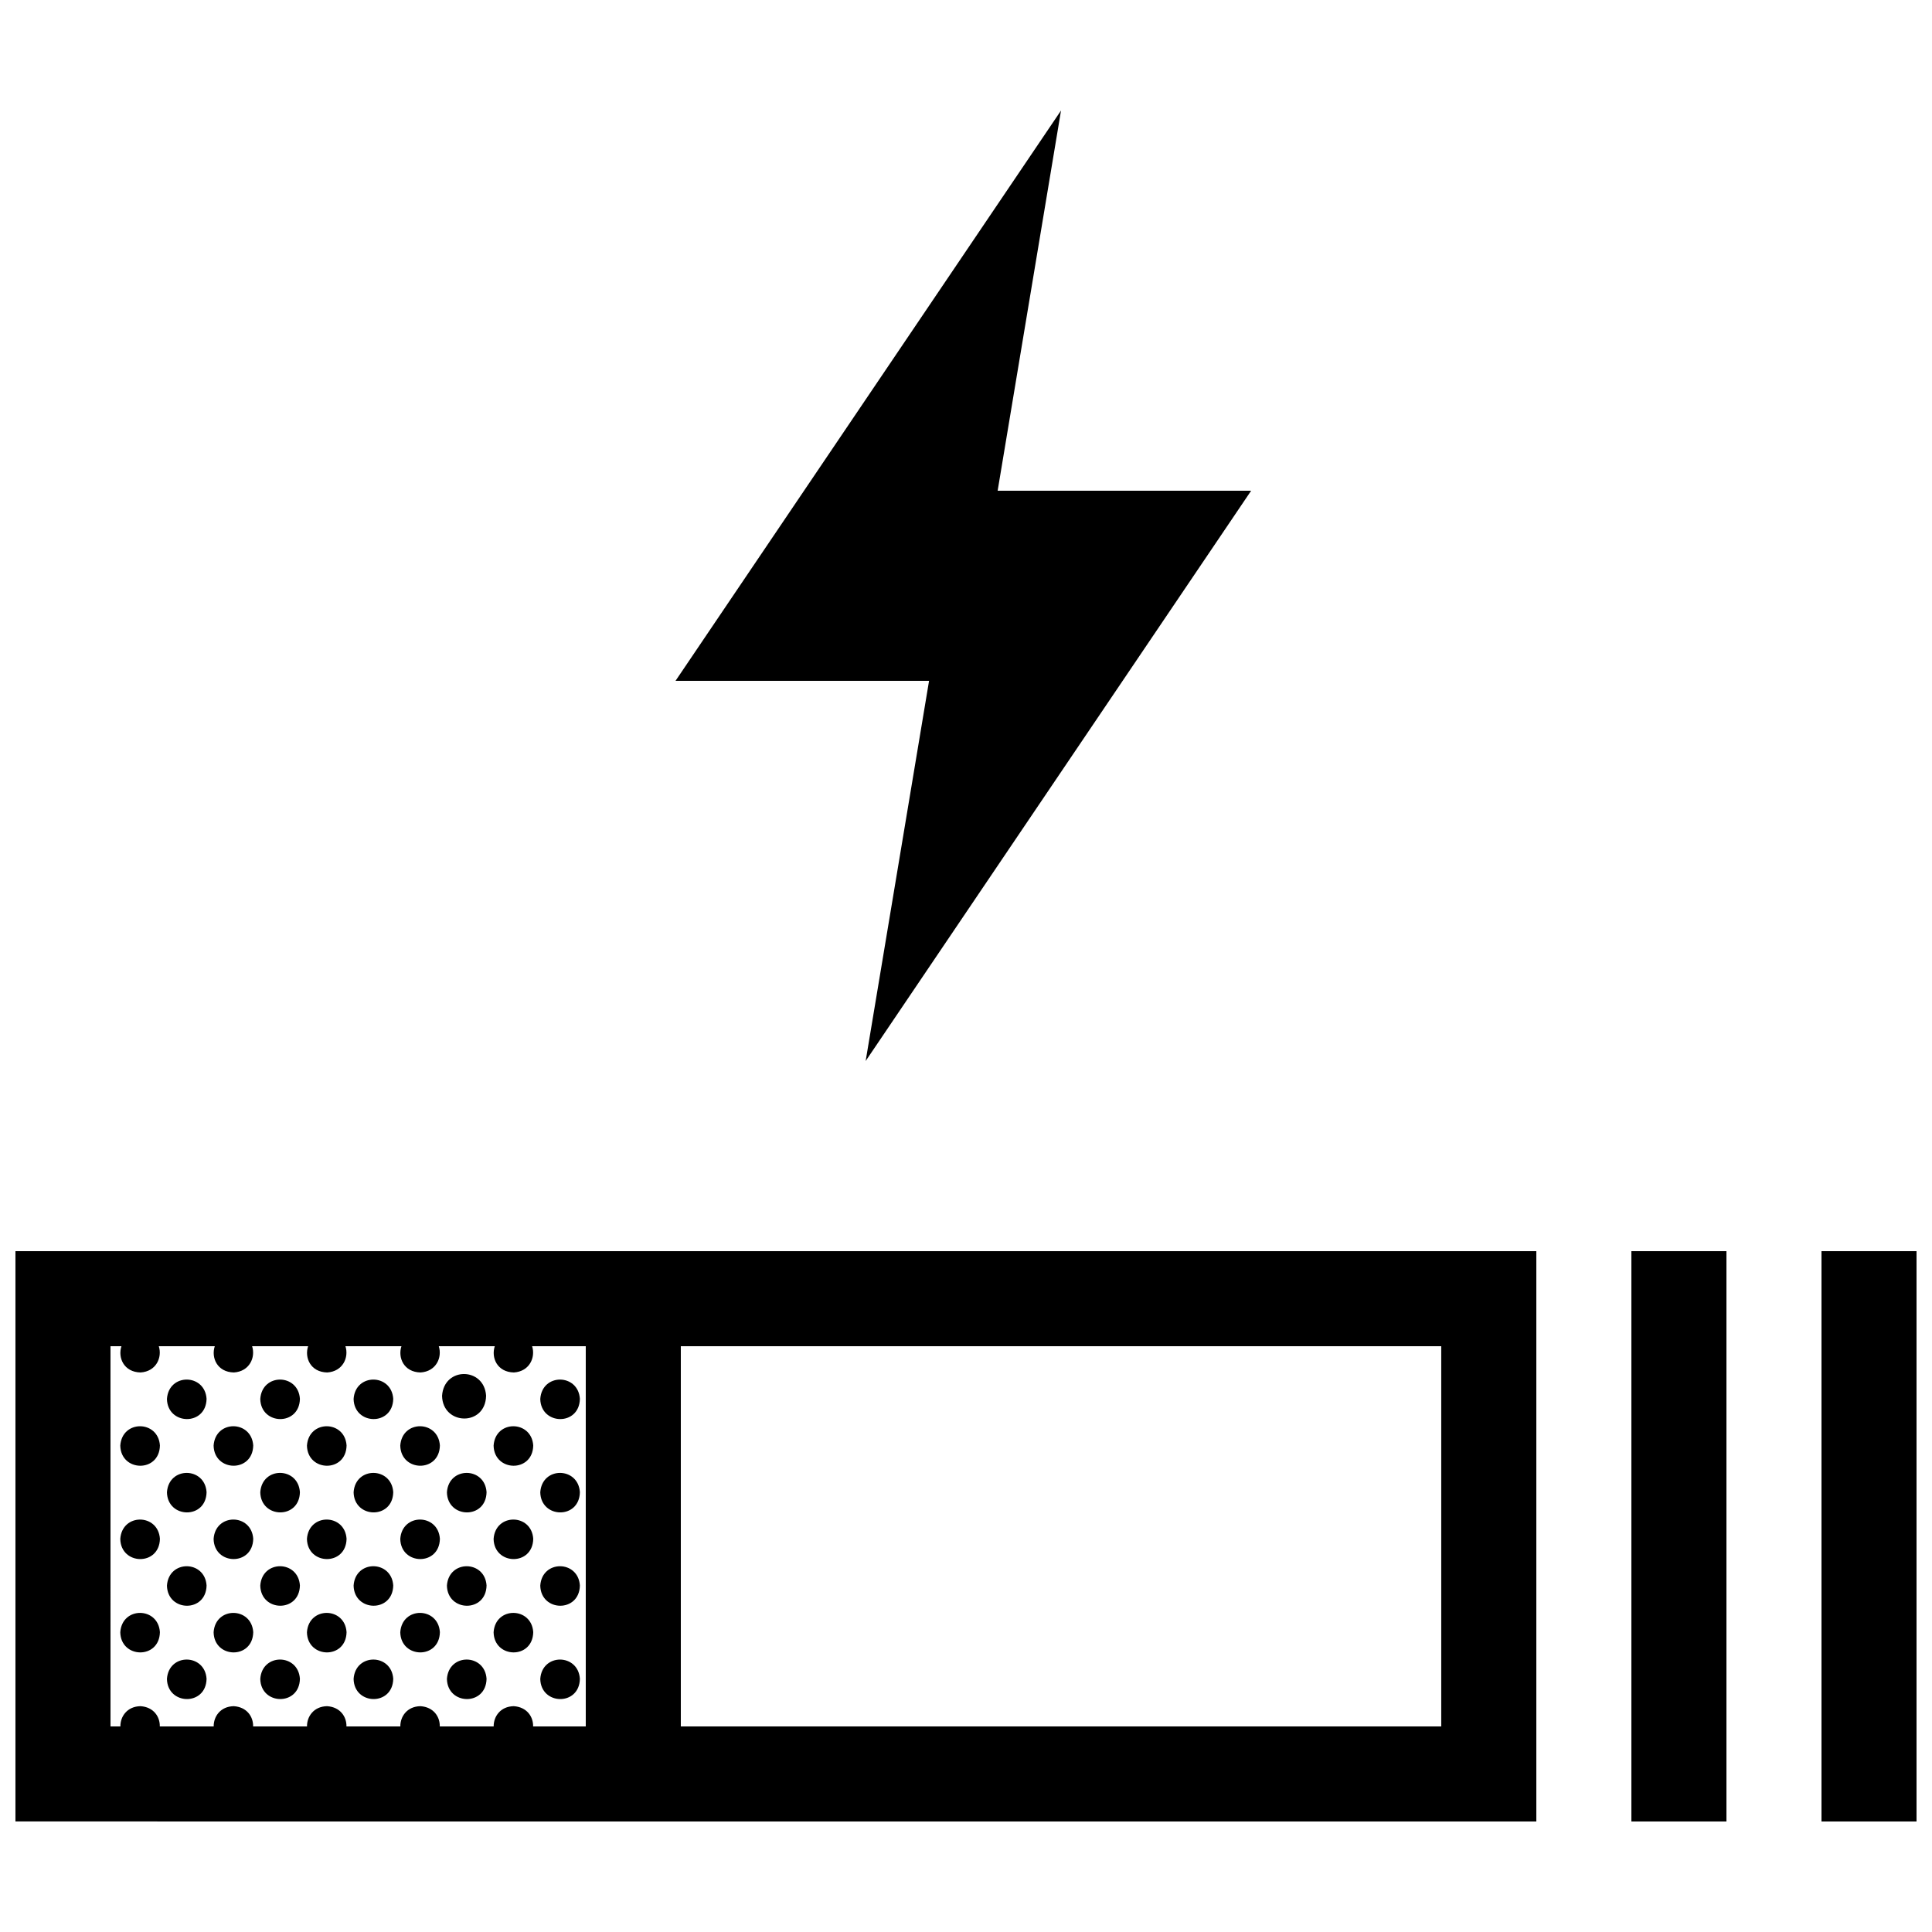 <?xml version="1.0" encoding="UTF-8"?>
<!-- Uploaded to: ICON Repo, www.svgrepo.com, Generator: ICON Repo Mixer Tools -->
<svg width="800px" height="800px" version="1.1" viewBox="144 144 512 512" xmlns="http://www.w3.org/2000/svg">
 <defs>
  <clipPath id="a">
   <path d="m148.09 173h503.81v454h-503.81z"/>
  </clipPath>
 </defs>
 <g clip-path="url(#a)">
  <path d="m237.71 539.47c0.457-6.906 10.066-6.781 10.504-0.031-0.141 7.262-10.359 7.023-10.504 0.031zm35.109-25.59c-0.484-7.598-11.16-7.742-11.668 0.031 0.16 7.879 11.512 8.152 11.668-0.031zm-10.379 25.59c0.145 6.996 10.363 7.234 10.504-0.031-0.438-6.75-10.039-6.875-10.504 0.031zm-14.227 49.434c-0.438-6.746-10.047-6.871-10.504 0.031 0.145 6.996 10.363 7.234 10.504-0.031zm12.363-61.832c-0.438-6.746-10.039-6.871-10.5 0.031 0.148 6.992 10.359 7.234 10.5-0.031zm0 24.73c-0.438-6.746-10.039-6.871-10.5 0.035 0.148 6.996 10.359 7.231 10.5-0.035zm-12.363 12.363c-0.438-6.742-10.047-6.867-10.504 0.035 0.145 6.996 10.363 7.238 10.504-0.035zm0-49.461c-0.438-6.742-10.047-6.871-10.504 0.035 0.145 6.988 10.363 7.231 10.504-0.035zm12.363 61.832c-0.438-6.742-10.039-6.871-10.5 0.035 0.148 6.996 10.359 7.234 10.5-0.035zm24.738 0c-0.438-6.742-10.047-6.871-10.504 0.035 0.145 6.996 10.363 7.234 10.504-0.035zm-22.875 12.398c0.145 6.996 10.363 7.238 10.504-0.031-0.438-6.746-10.039-6.871-10.504 0.031zm0-24.73c0.145 6.996 10.363 7.238 10.504-0.035-0.438-6.742-10.039-6.867-10.504 0.035zm22.875-12.402c-0.438-6.746-10.047-6.871-10.504 0.035 0.145 6.996 10.363 7.231 10.504-0.035zm12.363-37.098c-0.438-6.742-10.039-6.871-10.5 0.035 0.145 6.988 10.359 7.231 10.5-0.035zm75.73-89.52 102.16-151.14h-67.18l16.797-100.76-102.16 151.14h67.188zm-75.73 163.72c-0.438-6.746-10.039-6.871-10.5 0.031 0.145 6.996 10.359 7.234 10.5-0.031zm-12.363-61.832c-0.438-6.746-10.047-6.871-10.504 0.031 0.145 6.992 10.363 7.234 10.504-0.031zm12.363 37.094c-0.438-6.742-10.039-6.867-10.5 0.035 0.145 6.996 10.359 7.238 10.5-0.035zm0-24.727c-0.438-6.75-10.039-6.879-10.5 0.031 0.145 6.992 10.359 7.231 10.5-0.031zm-86.566 37.098c-0.438-6.742-10.039-6.871-10.5 0.035 0.141 6.996 10.355 7.234 10.5-0.035zm-24.73-24.734c-0.438-6.746-10.039-6.871-10.504 0.035 0.145 6.996 10.355 7.231 10.504-0.035zm49.465-24.73c-0.438-6.746-10.039-6.871-10.5 0.031 0.145 6.992 10.359 7.234 10.5-0.031zm-49.465 0c-0.438-6.746-10.039-6.871-10.504 0.031 0.145 6.992 10.355 7.234 10.504-0.031zm12.363 37.094c-0.438-6.742-10.039-6.867-10.5 0.035 0.145 6.996 10.359 7.238 10.5-0.035zm377.59 62.543h25.191v-151.14h-25.191zm-377.59-87.27c-0.438-6.75-10.039-6.879-10.5 0.031 0.145 6.992 10.359 7.231 10.5-0.031zm427.97-63.871v151.14h25.191v-151.14zm-478.62 0h403.05v151.14l-403.05-0.004zm176.33 125.95h201.52v-100.76h-201.52zm-151.14 0h2.621c-0.031-2.625 1.773-5.297 5.324-5.367 3.496 0.227 5.18 2.816 5.121 5.367h14.281c-0.031-2.625 1.773-5.297 5.324-5.367 3.5 0.23 5.184 2.82 5.125 5.367h14.281c-0.031-2.625 1.773-5.297 5.324-5.367 3.5 0.23 5.188 2.82 5.129 5.367h14.281c-0.031-2.625 1.773-5.297 5.324-5.367 3.5 0.23 5.188 2.82 5.129 5.367h14.281c-0.023-2.625 1.773-5.297 5.324-5.367 3.5 0.23 5.188 2.82 5.129 5.367h13.953v-100.76h-14.219c0.957 2.949-0.676 6.691-4.828 6.957-4.449-0.09-6.07-3.941-5.062-6.957h-14.844c0.961 2.949-0.672 6.691-4.828 6.957-4.445-0.09-6.07-3.941-5.062-6.957h-14.844c0.961 2.949-0.672 6.691-4.828 6.957-4.449-0.09-6.07-3.941-5.062-6.957h-14.844c0.961 2.949-0.672 6.691-4.828 6.957-4.449-0.09-6.07-3.941-5.062-6.957h-14.84c0.961 2.949-0.672 6.691-4.828 6.957-4.445-0.09-6.07-3.941-5.066-6.957h-2.906zm13.094-24.984c-0.438-6.742-10.039-6.871-10.504 0.035 0.145 6.996 10.355 7.234 10.504-0.035zm12.363 12.367c-0.438-6.746-10.039-6.871-10.5 0.031 0.145 6.996 10.359 7.234 10.5-0.031zm37.102-12.367c-0.438-6.742-10.039-6.871-10.5 0.035 0.145 6.996 10.359 7.234 10.5-0.035zm-12.363-37.098c-0.438-6.75-10.039-6.879-10.504 0.031 0.145 6.992 10.359 7.231 10.504-0.031zm0-24.734c-0.438-6.742-10.039-6.871-10.504 0.035 0.145 6.988 10.359 7.231 10.504-0.035zm12.363 37.098c-0.438-6.746-10.039-6.871-10.5 0.035 0.145 6.996 10.359 7.231 10.5-0.035zm-12.363 12.363c-0.438-6.742-10.039-6.867-10.504 0.035 0.145 6.996 10.359 7.238 10.504-0.035zm-12.371-37.094c-0.438-6.746-10.039-6.871-10.5 0.031 0.141 6.992 10.355 7.234 10.5-0.031zm0 24.73c-0.438-6.746-10.039-6.871-10.5 0.035 0.141 6.996 10.355 7.231 10.5-0.035zm12.371 37.102c-0.438-6.746-10.039-6.871-10.504 0.031 0.145 6.996 10.359 7.234 10.504-0.031zm-24.738-74.199c-0.438-6.742-10.039-6.871-10.5 0.035 0.145 6.988 10.359 7.231 10.5-0.035z"/>
 </g>
</svg>